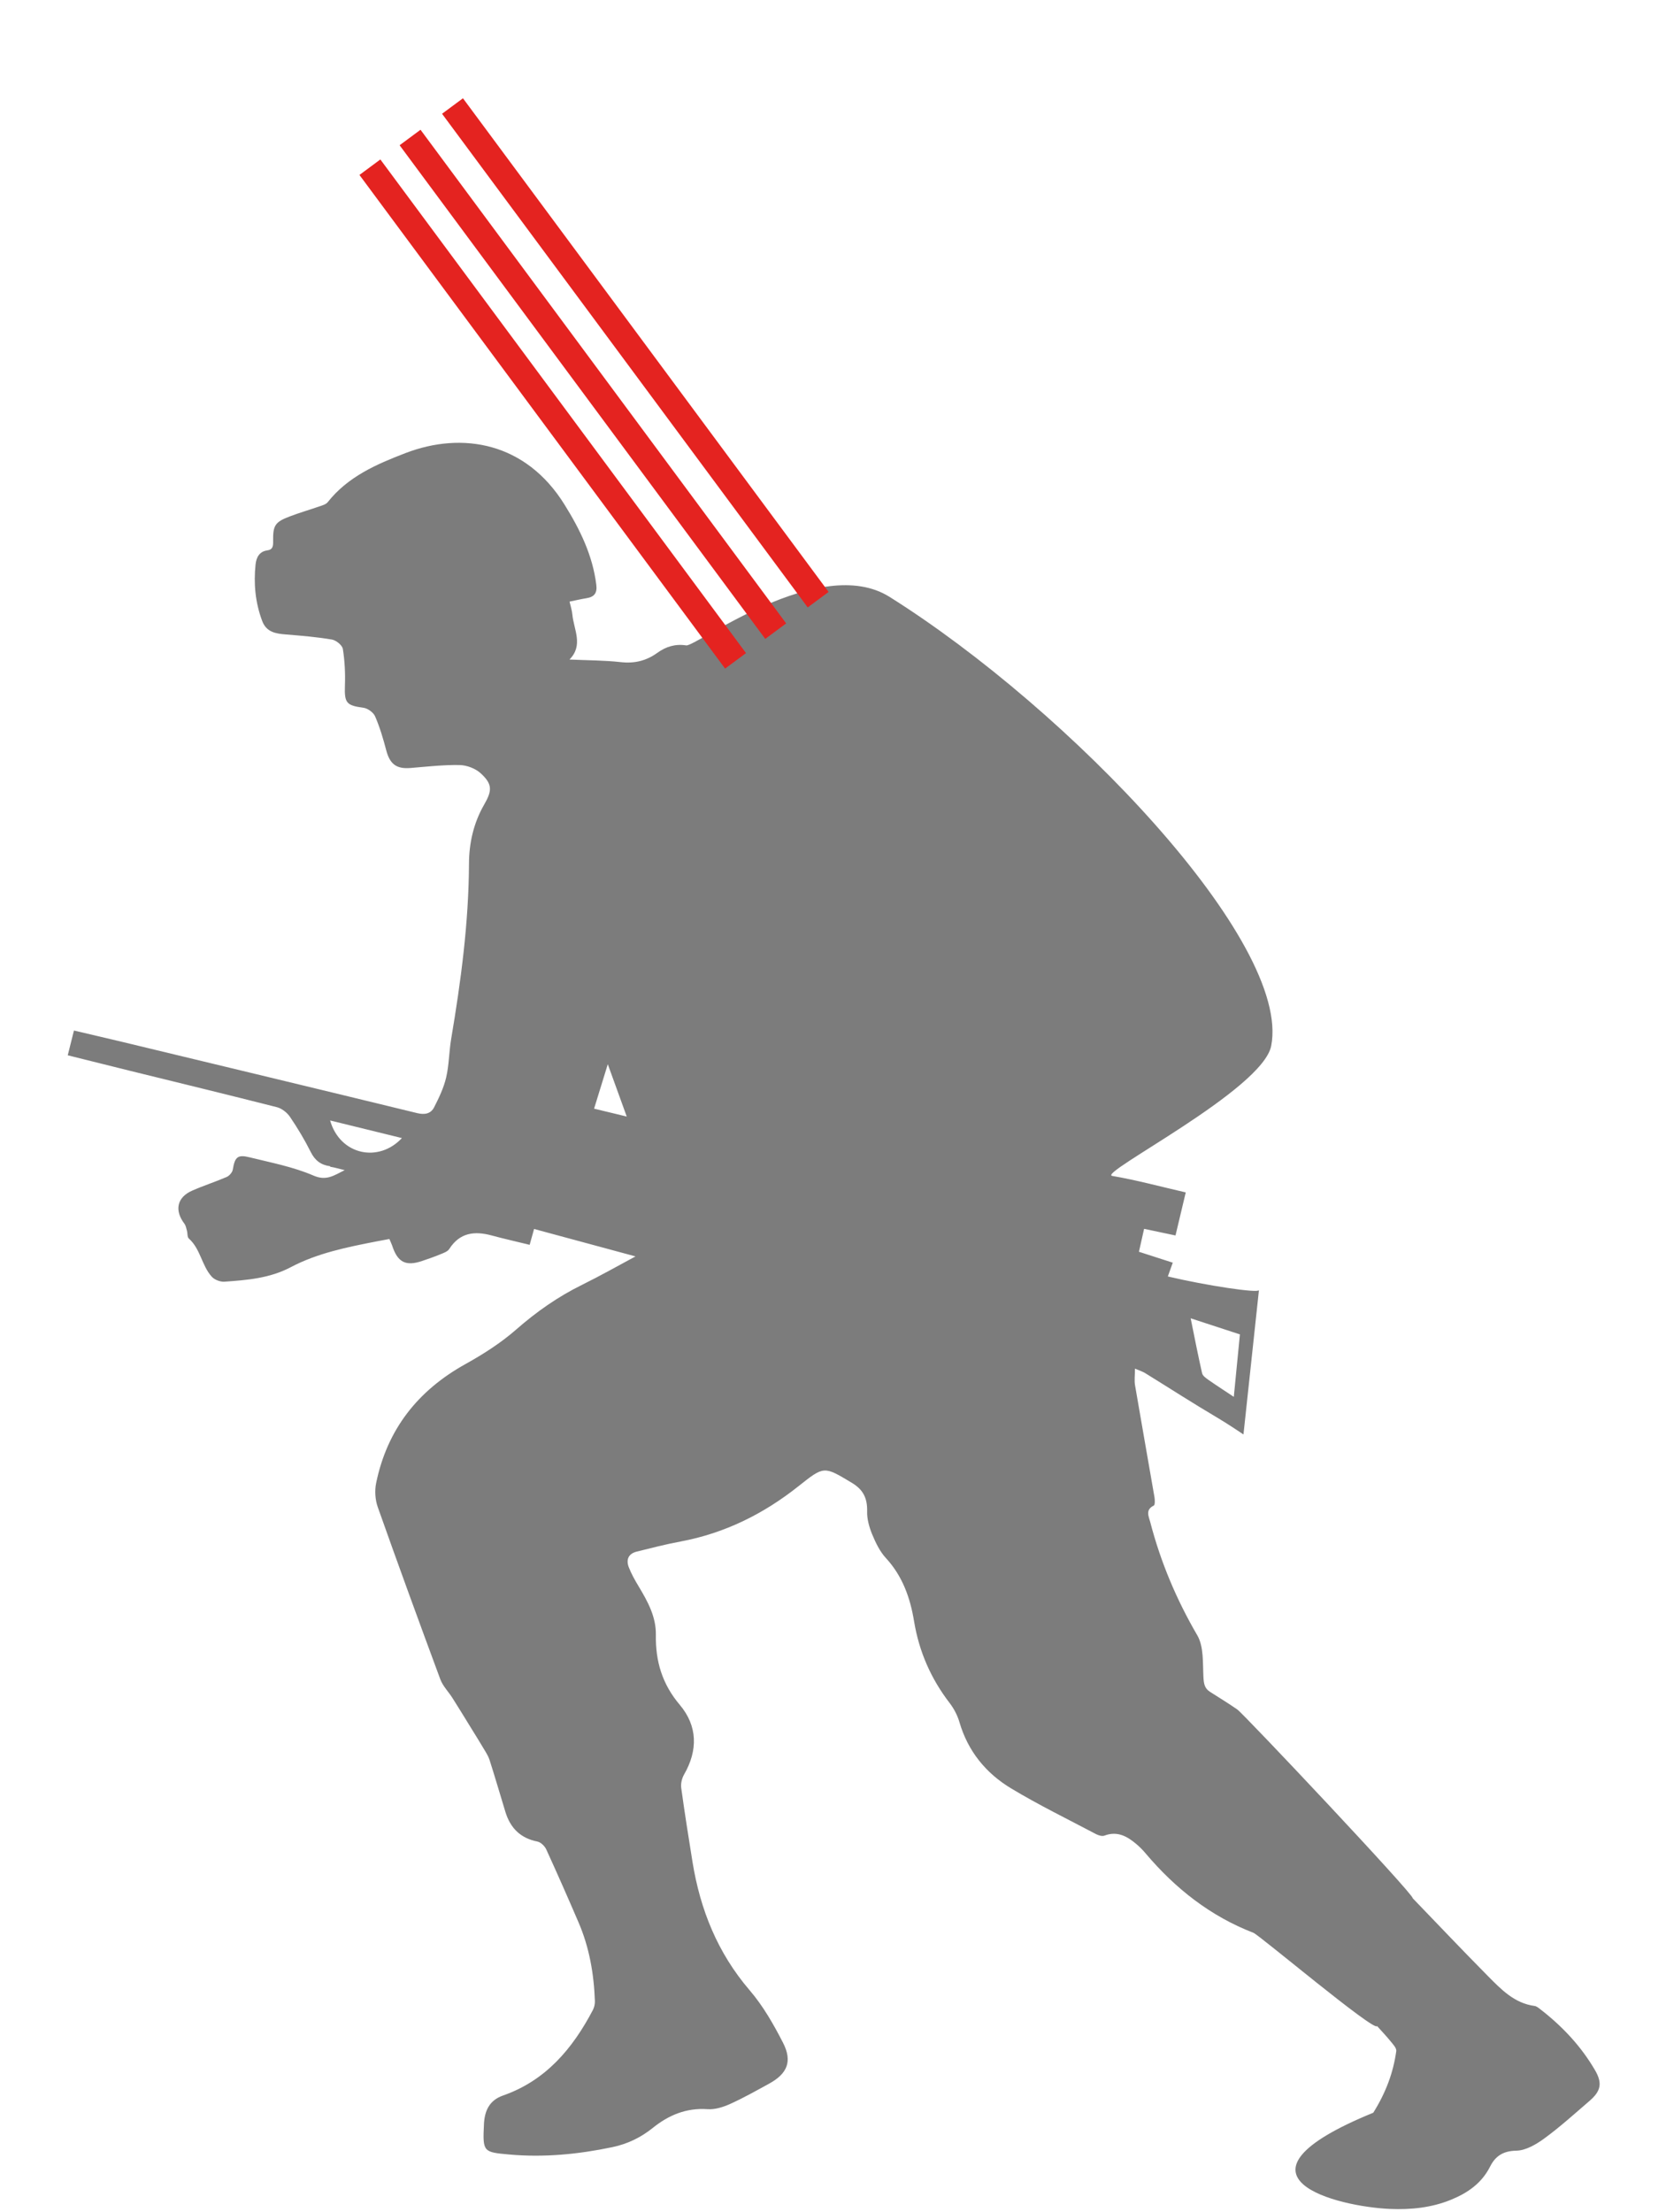 <?xml version="1.0" encoding="UTF-8"?> <svg xmlns="http://www.w3.org/2000/svg" version="1.1" viewBox="0 0 226 300"><defs><style> .cls-1 { fill: #7c7c7c; } .cls-2 { fill: #e42320; } </style></defs><g><g id="_Слой_1" data-name="Слой_1"><g><path class="cls-1" d="M44.78,158.26c.57.08,1.13.26,1.98.46-1.53.76-2.5,1.49-4.25.73-2.74-1.18-5.74-1.75-8.65-2.47-1.64-.41-2-.03-2.28,1.66-.06.38-.47.85-.84,1.01-1.53.66-3.13,1.17-4.65,1.84-2.08.9-2.46,2.68-1.07,4.5.19.26.25.62.34.95.1.35.03.85.25,1.05,1.6,1.42,1.75,3.69,3.13,5.2.38.41,1.15.7,1.71.66,3.08-.22,6.11-.45,9-1.97,3.61-1.91,7.66-2.72,11.66-3.5.54-.11,1.09-.2,1.71-.32.13.31.27.58.37.87.74,2.29,1.84,2.87,4.1,2.1.83-.28,1.67-.57,2.48-.91.42-.17.95-.36,1.17-.7,1.43-2.24,3.43-2.47,5.76-1.84,1.65.45,3.33.82,5.15,1.27.19-.69.37-1.34.6-2.15,4.64,1.25,9.22,2.49,13.76,3.72-2.42,1.3-4.81,2.65-7.26,3.86-3.27,1.61-6.19,3.66-8.94,6.07-2.07,1.81-4.45,3.33-6.86,4.67-6.47,3.59-10.62,8.86-12.12,16.12-.22,1.04-.14,2.27.21,3.27,2.77,7.82,5.61,15.6,8.49,23.37.34.92,1.11,1.69,1.65,2.54.87,1.37,1.71,2.75,2.56,4.13.58.94,1.17,1.88,1.73,2.83.28.47.59.95.75,1.47.74,2.33,1.43,4.68,2.14,7.02.67,2.18,2.03,3.56,4.34,4.02.46.09.99.61,1.2,1.06,1.5,3.28,2.96,6.59,4.38,9.9,1.47,3.41,2.09,7.01,2.22,10.69.01.4-.09.85-.28,1.21-2.75,5.24-6.4,9.57-12.19,11.59-1.92.67-2.5,2.18-2.58,3.89-.19,3.79-.08,3.79,3.45,4.11,4.7.42,9.35-.03,13.97-1,2.04-.43,3.84-1.29,5.47-2.6,2.16-1.74,4.55-2.75,7.44-2.55,1.01.07,2.12-.28,3.07-.71,1.81-.82,3.55-1.8,5.3-2.76,2.45-1.35,3.16-3.01,1.88-5.52-1.28-2.5-2.71-5.01-4.53-7.13-4.35-5.07-6.71-10.93-7.76-17.42-.54-3.34-1.07-6.69-1.53-10.04-.08-.58.09-1.29.38-1.8,1.91-3.31,1.84-6.6-.58-9.47-2.38-2.81-3.3-5.91-3.24-9.48.04-2.47-1.11-4.54-2.34-6.59-.5-.83-.98-1.68-1.33-2.58-.4-1.03-.06-1.85,1.08-2.13,1.98-.49,3.95-1,5.95-1.37,5.97-1.12,11.24-3.73,15.96-7.48,3.52-2.79,3.45-2.77,7.28-.47,1.56.94,2.1,2.11,2.06,3.87-.03,1.02.28,2.12.67,3.08.48,1.15,1.04,2.34,1.87,3.24,2.27,2.46,3.31,5.42,3.83,8.6.68,4.11,2.29,7.78,4.83,11.08.58.76,1.05,1.66,1.32,2.58,1.15,3.95,3.6,6.94,7.03,9,3.72,2.24,7.64,4.15,11.48,6.18.34.18.85.34,1.17.21,1.74-.65,3.07.09,4.32,1.15.46.39.89.82,1.27,1.28,4.02,4.75,8.77,8.5,14.62,10.76.78.3,16.47,13.51,16.77,12.65.67.75,1.27,1.37,1.81,2.04.33.41.84.94.79,1.34-.4,2.89-1.38,5.59-3.12,8.37-21.43,8.76-4.73,12.75,2.25,13.05,2.85.12,5.66-.16,8.33-1.26,2.24-.92,4.13-2.23,5.27-4.49.7-1.39,1.74-2.12,3.54-2.15,1.3-.02,2.72-.86,3.84-1.68,2.13-1.56,4.09-3.34,6.09-5.06,1.55-1.33,1.79-2.4.77-4.16-1.91-3.29-4.48-6.01-7.49-8.33-.22-.17-.47-.37-.72-.4-2.74-.37-4.53-2.24-6.32-4.05-3.46-3.49-6.83-7.06-10.21-10.56.21-.46-22.92-25-23.79-25.6-1.21-.84-2.47-1.61-3.71-2.4-.74-.47-.84-1.11-.89-1.98-.1-1.92.06-4.14-.83-5.68-2.83-4.85-4.97-9.93-6.38-15.34-.21-.81-.71-1.68.48-2.27.17-.09.15-.75.09-1.12-.87-5.07-1.78-10.13-2.64-15.2-.11-.65-.01-1.33-.01-2.25.7.3,1.06.41,1.37.6,3.3,2.04,6.57,4.15,9.91,6.12,1.29.76,3.44,2.21,3.44,2.21l2.1-19.58c-.06.45-7.11-.61-12.36-1.85.24-.68.43-1.18.67-1.87-1.49-.48-2.95-.95-4.59-1.48.23-1.02.45-1.99.7-3.11,1.43.3,2.77.59,4.26.9.47-1.97.92-3.84,1.39-5.84-3.39-.78-6.66-1.67-9.98-2.24-2.01-.35,20.39-11.65,21.57-17.63,2.77-14.04-27.35-45.57-51.77-60.91-9.45-5.94-26.29,6.78-27.58,6.58-1.49-.23-2.76.17-3.92,1.01-1.5,1.08-3.09,1.47-4.96,1.26-2.25-.25-4.54-.24-6.96-.35,1.93-1.95.58-4.06.39-6.12-.05-.55-.23-1.08-.38-1.74.8-.16,1.55-.34,2.3-.46,1.06-.17,1.47-.7,1.33-1.82-.5-4.01-2.22-7.52-4.32-10.89-5.26-8.46-13.87-9.92-21.55-6.98-3.96,1.52-7.83,3.2-10.57,6.67-.23.29-.69.42-1.07.55-1.36.47-2.74.87-4.08,1.38-1.98.75-2.28,1.21-2.25,3.31.01.67,0,1.19-.82,1.3-1.06.15-1.46.97-1.56,1.88-.28,2.62-.04,5.18.89,7.67.58,1.56,1.86,1.74,3.26,1.85,2.08.17,4.16.34,6.21.69.57.1,1.4.77,1.48,1.28.26,1.63.34,3.31.28,4.96-.08,2.37.2,2.7,2.51,3.01.59.08,1.36.64,1.59,1.18.64,1.48,1.1,3.05,1.51,4.61.49,1.86,1.39,2.54,3.29,2.38,2.21-.18,4.43-.44,6.65-.4.98.02,2.15.46,2.87,1.12,1.6,1.47,1.57,2.34.46,4.26-1.42,2.47-2.04,5.18-2.05,8-.04,8.01-1.09,15.91-2.42,23.78-.29,1.73-.28,3.53-.68,5.23-.33,1.41-.98,2.76-1.64,4.05-.44.85-1.25,1.02-2.26.78-13.29-3.24-26.59-6.43-39.88-9.63-2.2-.53-4.4-1.03-6.71-1.58-.29,1.15-.54,2.17-.84,3.36,2.82.7,5.55,1.38,8.27,2.06,6.71,1.65,13.42,3.28,20.11,4.98.66.17,1.37.73,1.76,1.3,1.04,1.53,2,3.13,2.83,4.79.58,1.16,1.4,1.76,2.64,1.92ZM161.53,178.82c2.44.79,4.58,1.49,6.67,2.18-.28,2.86-.54,5.58-.83,8.47-1.26-.84-2.38-1.56-3.48-2.33-.32-.23-.74-.53-.82-.87-.54-2.38-1.01-4.77-1.55-7.45ZM80.59,150.38c.62-2,1.19-3.85,1.86-6.03.92,2.55,1.72,4.74,2.57,7.1-1.51-.37-2.91-.71-4.43-1.07ZM44.78,151.98c3.23.79,6.4,1.57,9.74,2.39-3.15,3.38-8.39,2.32-9.74-2.39Z"></path><g><rect class="cls-2" x="73.22" y="14.49" width="3.53" height="83.33" transform="translate(-18.7 55.67) rotate(-36.53)"></rect><rect class="cls-2" x="84.42" y="6.2" width="3.53" height="83.33" transform="translate(-11.56 60.7) rotate(-36.53)"></rect><rect class="cls-2" x="78.66" y="10.47" width="3.53" height="83.33" transform="translate(-15.23 58.11) rotate(-36.53)"></rect></g></g></g></g></svg> 